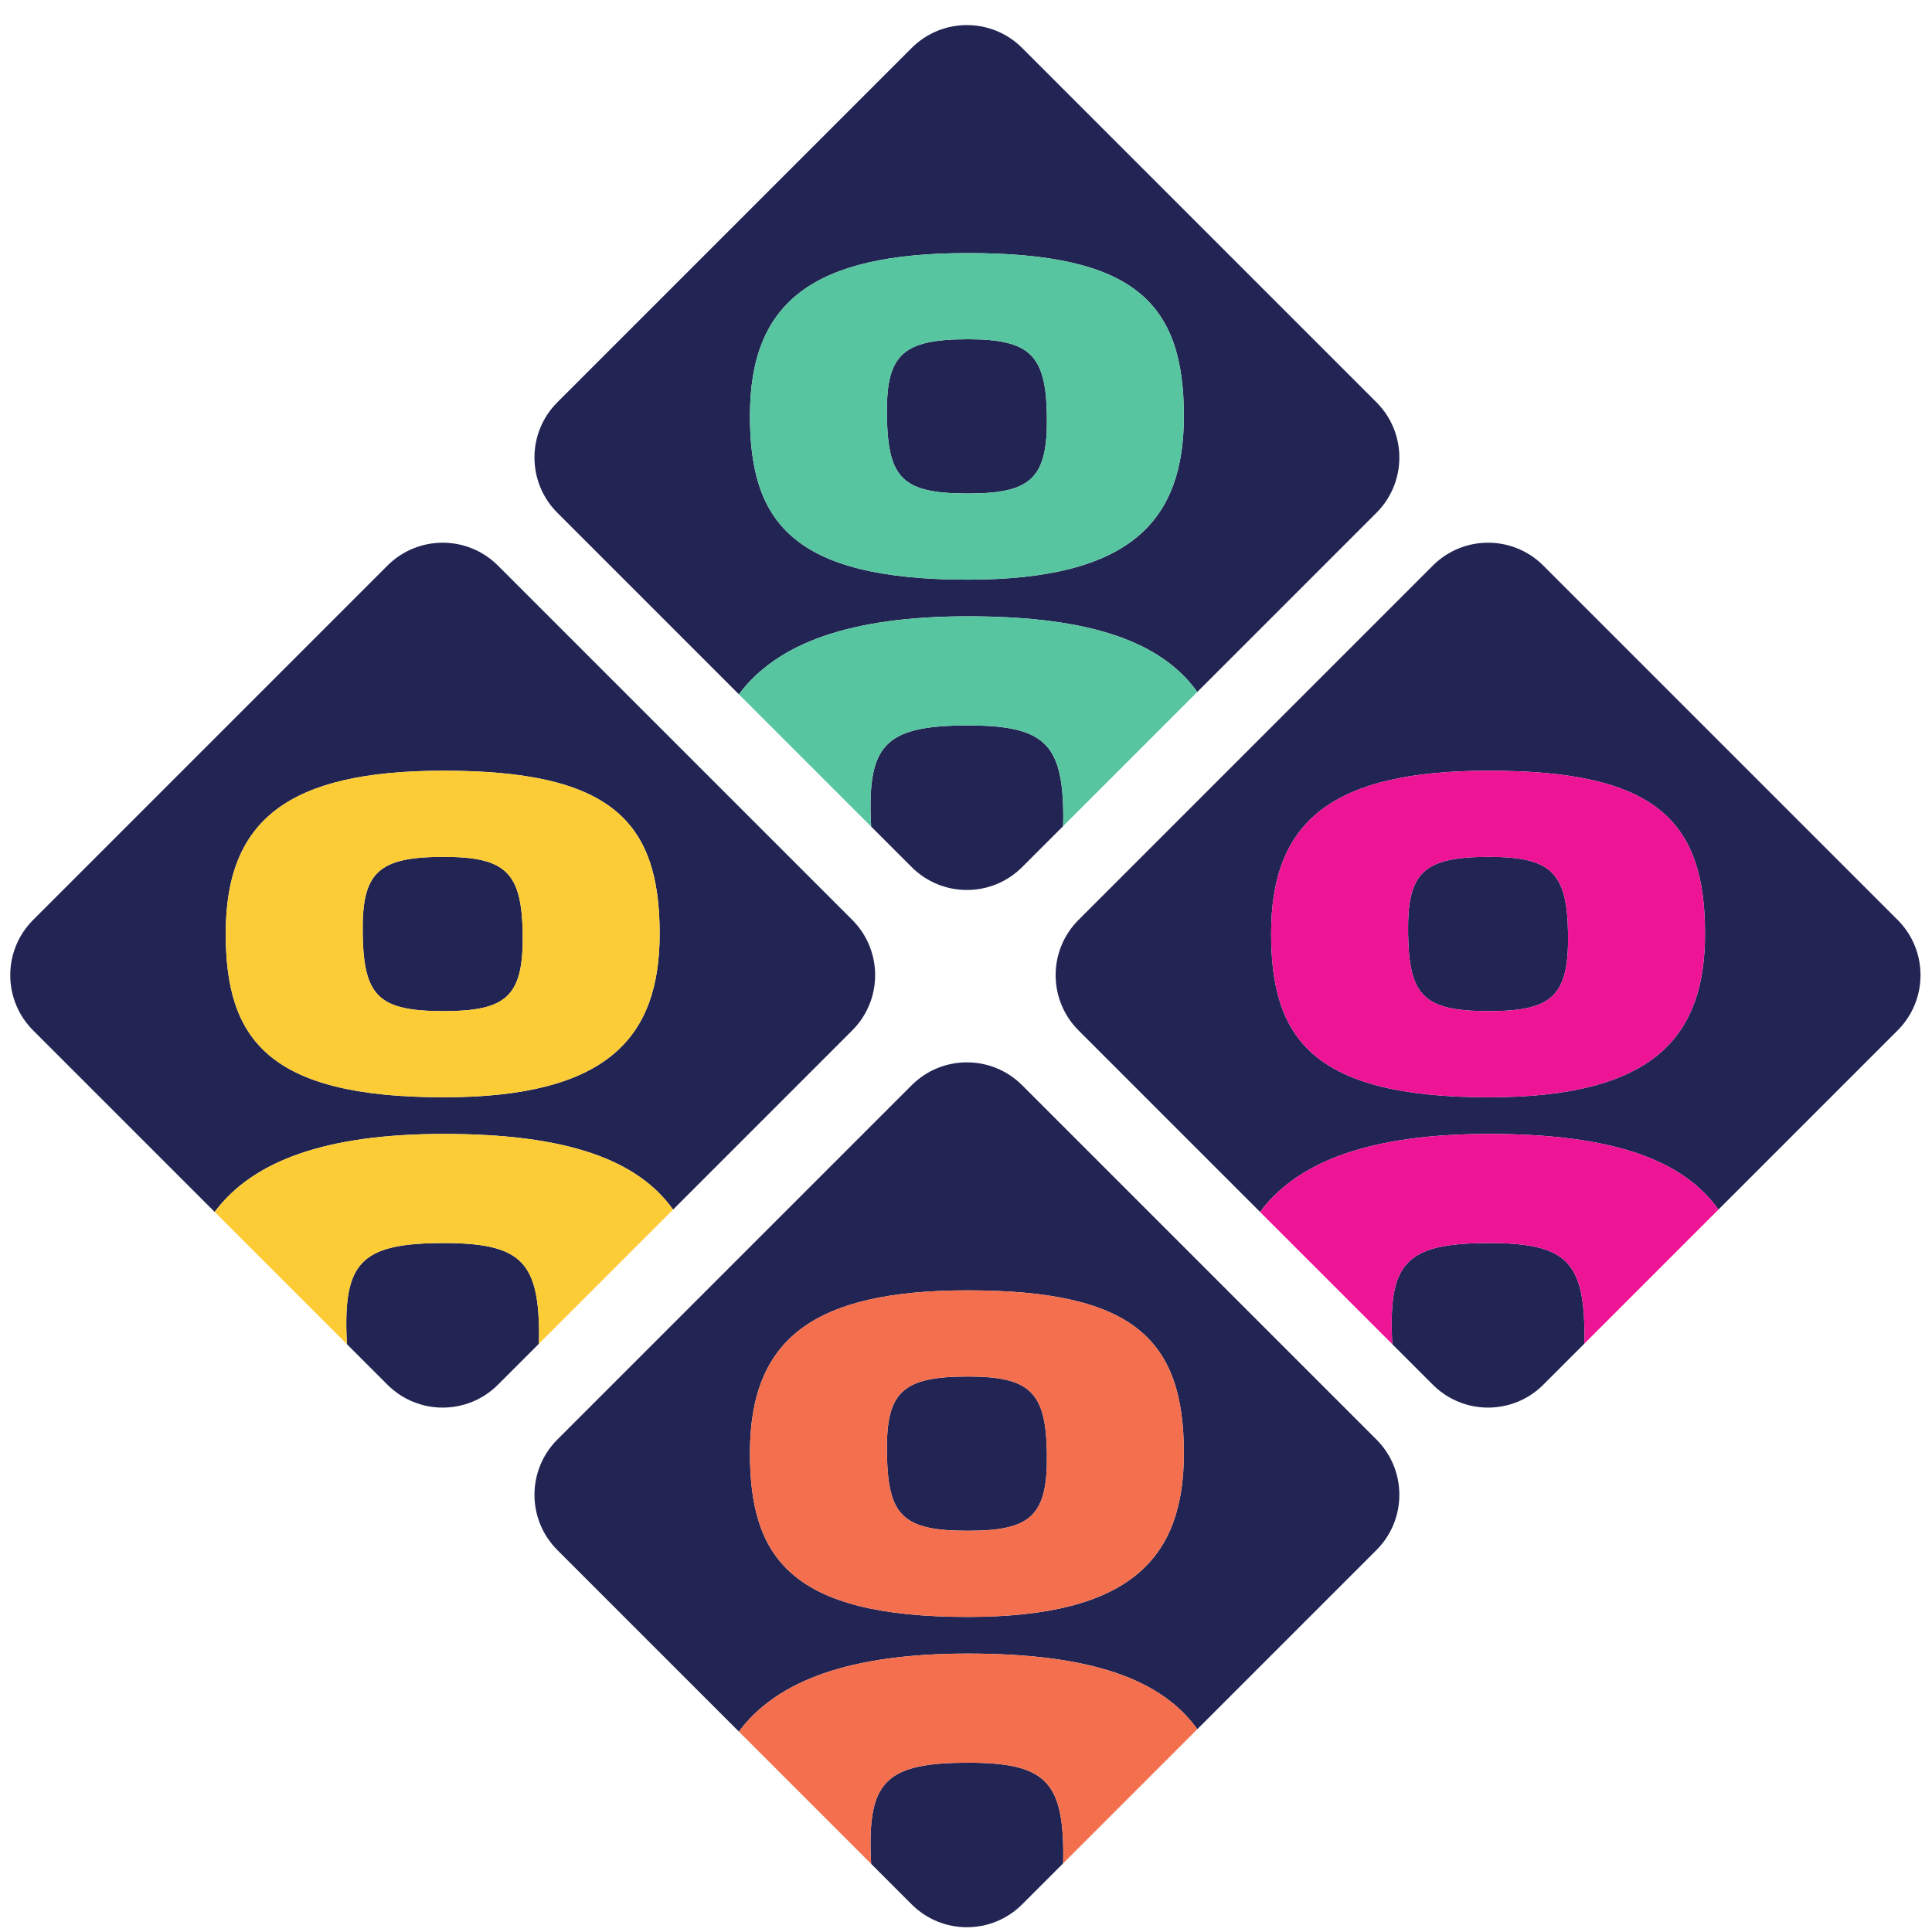 <?xml version="1.0" encoding="UTF-8" standalone="no"?>
<!-- Created with Inkscape (http://www.inkscape.org/) -->

<svg
   version="1.1"
   id="svg2"
   width="400"
   height="400"
   viewBox="179 170 260 50"
   sodipodi:docname="allgood-logo-on-white-color-vert.ai"
   xmlns:inkscape="http://www.inkscape.org/namespaces/inkscape"
   xmlns:sodipodi="http://sodipodi.sourceforge.net/DTD/sodipodi-0.dtd"
   xmlns="http://www.w3.org/2000/svg"
   xmlns:svg="http://www.w3.org/2000/svg">
  <sodipodi:namedview
     id="namedview4"
     pagecolor="#ffffff"
     bordercolor="#000000"
     borderopacity="0.25"
     inkscape:showpageshadow="2"
     inkscape:pageopacity="0.0"
     inkscape:pagecheckerboard="0"
     inkscape:deskcolor="#d1d1d1" />
  <g
     id="g8"
     inkscape:groupmode="layer"
     inkscape:label="allgood-logo-on-white-color-vert"
     transform="matrix(1.333,0,0,-1.333,0,552)">
    <g
       id="g10">
      <g
         id="g12"
         clip-path="url(#clipPath16)">
        <g
           id="g46"
           transform="translate(179.088,239.846)">
          <path
             d="m 0,0 c -8.047,-0.001 -9.952,-1.805 -9.838,-8.707 0.009,-0.535 0.031,-1.029 0.06,-1.505 l 4.09,-4.089 c 3.08,-3.08 8.074,-3.08 11.154,0 l 4.135,4.135 c 0.016,0.461 0.023,0.942 0.015,1.459 C 9.501,-1.804 7.603,0.001 0,0"
             style="fill:#222553;fill-opacity:1;fill-rule:nonzero;stroke:none"
             id="path48" />
        </g>
        <g
           id="g50"
           transform="translate(179.069,254.563)">
          <path
             d="m 0,0 c -17.801,0 -21.996,5.939 -21.996,16.531 0,11.472 6.312,16.439 21.996,16.439 16.786,0 21.811,-5.002 21.811,-16.439 C 21.811,6.09 16.615,0 0,0 M 41.256,17.907 5.485,53.678 c -3.08,3.08 -8.074,3.08 -11.154,0 L -41.44,17.907 c -3.08,-3.08 -3.08,-8.074 0,-11.154 l 18.325,-18.326 c 3.876,5.187 11.281,7.873 23.134,7.873 12.475,0 19.553,-2.614 23.148,-7.636 L 41.256,6.753 c 3.08,3.08 3.08,8.074 0,11.154"
             style="fill:#222553;fill-opacity:1;fill-rule:nonzero;stroke:none"
             id="path52" />
        </g>
        <g
           id="g54"
           transform="translate(179.069,278.834)">
          <path
             d="m 0,0 c -6.681,-0.001 -8.262,-1.604 -8.167,-7.739 0.095,-6.318 1.577,-7.833 8.167,-7.832 6.405,0 8.077,1.515 7.983,7.832 C 7.888,-1.603 6.312,0.001 0,0"
             style="fill:#222553;fill-opacity:1;fill-rule:nonzero;stroke:none"
             id="path56" />
        </g>
        <g
           id="g58"
           transform="translate(232.011,292.103)">
          <path
             d="m 0,0 c -8.047,-0.001 -9.952,-1.805 -9.838,-8.707 0.009,-0.535 0.031,-1.029 0.06,-1.505 l 4.09,-4.089 c 3.08,-3.08 8.074,-3.08 11.154,0 l 4.135,4.135 c 0.016,0.461 0.023,0.942 0.015,1.459 C 9.501,-1.804 7.603,0.001 0,0"
             style="fill:#222553;fill-opacity:1;fill-rule:nonzero;stroke:none"
             id="path60" />
        </g>
        <g
           id="g62"
           transform="translate(231.992,306.82)">
          <path
             d="m 0,0 c -17.801,0 -21.996,5.939 -21.996,16.531 0,11.472 6.312,16.439 21.996,16.439 16.786,0 21.811,-5.002 21.811,-16.439 C 21.811,6.09 16.615,0 0,0 M 41.256,17.907 5.485,53.678 c -3.08,3.08 -8.074,3.08 -11.154,0 L -41.44,17.907 c -3.08,-3.08 -3.08,-8.074 0,-11.154 l 18.325,-18.326 c 3.876,5.187 11.281,7.873 23.134,7.873 12.475,0 19.553,-2.614 23.148,-7.636 L 41.256,6.753 c 3.08,3.08 3.08,8.074 0,11.154"
             style="fill:#222553;fill-opacity:1;fill-rule:nonzero;stroke:none"
             id="path64" />
        </g>
        <g
           id="g66"
           transform="translate(231.992,331.091)">
          <path
             d="m 0,0 c -6.681,-0.001 -8.262,-1.604 -8.167,-7.739 0.095,-6.318 1.577,-7.833 8.167,-7.832 6.405,0 8.077,1.515 7.983,7.832 C 7.888,-1.603 6.312,0.001 0,0"
             style="fill:#222553;fill-opacity:1;fill-rule:nonzero;stroke:none"
             id="path68" />
        </g>
        <g
           id="g70"
           transform="translate(231.992,331.091)">
          <path
             d="M 0,0 C 6.312,0.001 7.888,-1.603 7.983,-7.739 8.077,-14.056 6.405,-15.571 0,-15.571 -6.59,-15.572 -8.072,-14.057 -8.167,-7.739 -8.262,-1.604 -6.681,-0.001 0,0 m 0,-24.271 c 16.615,0 21.811,6.091 21.811,16.532 0,11.437 -5.025,16.438 -21.811,16.438 -15.684,0 -21.996,-4.967 -21.996,-16.438 0,-10.593 4.195,-16.532 21.996,-16.532"
             style="fill:#58c5a1;fill-opacity:1;fill-rule:nonzero;stroke:none"
             id="path72" />
        </g>
        <g
           id="g74"
           transform="translate(255.159,295.484)">
          <path
             d="m 0,0 c -3.595,5.021 -10.673,7.635 -23.148,7.635 -11.853,0 -19.258,-2.686 -23.134,-7.872 l 13.356,-13.356 c -0.029,0.475 -0.051,0.97 -0.06,1.505 -0.114,6.902 1.79,8.706 9.838,8.707 7.603,10e-4 9.501,-1.804 9.615,-8.707 0.008,-0.517 10e-4,-0.998 -0.014,-1.459 z"
             style="fill:#58c5a1;fill-opacity:1;fill-rule:nonzero;stroke:none"
             id="path76" />
        </g>
        <g
           id="g78"
           transform="translate(284.626,239.846)">
          <path
             d="m 0,0 c -8.047,-0.001 -9.952,-1.805 -9.838,-8.707 0.009,-0.535 0.031,-1.029 0.06,-1.505 l 4.09,-4.089 c 3.08,-3.08 8.074,-3.08 11.154,0 l 4.135,4.135 c 0.016,0.461 0.023,0.942 0.015,1.459 C 9.501,-1.804 7.603,0.001 0,0"
             style="fill:#222553;fill-opacity:1;fill-rule:nonzero;stroke:none"
             id="path80" />
        </g>
        <g
           id="g82"
           transform="translate(284.607,254.563)">
          <path
             d="m 0,0 c -17.801,0 -21.996,5.939 -21.996,16.531 0,11.472 6.312,16.439 21.996,16.439 16.786,0 21.811,-5.002 21.811,-16.439 C 21.811,6.09 16.615,0 0,0 M 41.256,17.907 5.485,53.678 c -3.08,3.08 -8.074,3.08 -11.154,0 L -41.44,17.907 c -3.08,-3.08 -3.08,-8.074 0,-11.154 l 18.325,-18.326 c 3.876,5.187 11.281,7.873 23.134,7.873 12.475,0 19.553,-2.614 23.148,-7.636 L 41.256,6.753 c 3.08,3.08 3.08,8.074 0,11.154"
             style="fill:#222553;fill-opacity:1;fill-rule:nonzero;stroke:none"
             id="path84" />
        </g>
        <g
           id="g86"
           transform="translate(284.607,278.834)">
          <path
             d="m 0,0 c -6.681,-0.001 -8.262,-1.604 -8.167,-7.739 0.095,-6.318 1.577,-7.833 8.167,-7.832 6.405,0 8.077,1.515 7.983,7.832 C 7.888,-1.603 6.312,0.001 0,0"
             style="fill:#222553;fill-opacity:1;fill-rule:nonzero;stroke:none"
             id="path88" />
        </g>
        <g
           id="g90"
           transform="translate(232.011,187.384)">
          <path
             d="m 0,0 c -8.047,-0.001 -9.952,-1.805 -9.838,-8.707 0.009,-0.535 0.031,-1.029 0.06,-1.505 l 4.09,-4.089 c 3.08,-3.08 8.074,-3.08 11.154,0 l 4.135,4.135 c 0.016,0.461 0.023,0.942 0.015,1.459 C 9.501,-1.804 7.603,0.001 0,0"
             style="fill:#222553;fill-opacity:1;fill-rule:nonzero;stroke:none"
             id="path92" />
        </g>
        <g
           id="g94"
           transform="translate(231.992,202.101)">
          <path
             d="m 0,0 c -17.801,0 -21.996,5.939 -21.996,16.531 0,11.472 6.312,16.439 21.996,16.439 16.786,0 21.811,-5.002 21.811,-16.439 C 21.811,6.09 16.615,0 0,0 M 41.256,17.907 5.485,53.678 c -3.08,3.08 -8.074,3.08 -11.154,0 L -41.44,17.907 c -3.08,-3.08 -3.08,-8.074 0,-11.154 l 18.325,-18.326 c 3.876,5.187 11.281,7.873 23.134,7.873 12.475,0 19.553,-2.614 23.148,-7.636 L 41.256,6.753 c 3.08,3.08 3.08,8.074 0,11.154"
             style="fill:#222553;fill-opacity:1;fill-rule:nonzero;stroke:none"
             id="path96" />
        </g>
        <g
           id="g98"
           transform="translate(231.992,226.372)">
          <path
             d="m 0,0 c -6.681,-0.001 -8.262,-1.604 -8.167,-7.739 0.095,-6.318 1.577,-7.833 8.167,-7.832 6.405,0 8.077,1.515 7.983,7.832 C 7.888,-1.603 6.312,0.001 0,0"
             style="fill:#222553;fill-opacity:1;fill-rule:nonzero;stroke:none"
             id="path100" />
        </g>
        <g
           id="g102"
           transform="translate(231.992,226.372)">
          <path
             d="M 0,0 C 6.312,0.001 7.888,-1.603 7.983,-7.739 8.077,-14.056 6.405,-15.571 0,-15.571 -6.59,-15.572 -8.072,-14.057 -8.167,-7.739 -8.262,-1.604 -6.681,-0.001 0,0 m 0,-24.271 c 16.615,0 21.811,6.091 21.811,16.532 0,11.437 -5.025,16.438 -21.811,16.438 -15.684,0 -21.996,-4.967 -21.996,-16.438 0,-10.593 4.195,-16.532 21.996,-16.532"
             style="fill:#f46f4e;fill-opacity:1;fill-rule:nonzero;stroke:none"
             id="path104" />
        </g>
        <g
           id="g106"
           transform="translate(255.159,190.765)">
          <path
             d="m 0,0 c -3.595,5.022 -10.673,7.635 -23.148,7.635 -11.853,0 -19.258,-2.686 -23.134,-7.872 l 13.356,-13.356 c -0.029,0.475 -0.051,0.97 -0.06,1.505 -0.114,6.902 1.79,8.706 9.838,8.707 7.603,10e-4 9.501,-1.804 9.615,-8.707 0.008,-0.517 10e-4,-0.998 -0.014,-1.459 z"
             style="fill:#f46f4e;fill-opacity:1;fill-rule:nonzero;stroke:none"
             id="path108" />
        </g>
        <g
           id="g110"
           transform="translate(179.069,278.834)">
          <path
             d="M 0,0 C 6.312,0.001 7.888,-1.603 7.983,-7.739 8.077,-14.056 6.405,-15.571 0,-15.571 -6.59,-15.572 -8.072,-14.057 -8.167,-7.739 -8.262,-1.604 -6.681,-0.001 0,0 m 0,-24.271 c 16.615,0 21.811,6.091 21.811,16.532 0,11.437 -5.025,16.438 -21.811,16.438 -15.684,0 -21.996,-4.967 -21.996,-16.438 0,-10.593 4.195,-16.532 21.996,-16.532"
             style="fill:#fccc36;fill-opacity:1;fill-rule:nonzero;stroke:none"
             id="path112" />
        </g>
        <g
           id="g114"
           transform="translate(202.236,243.227)">
          <path
             d="m 0,0 c -3.595,5.022 -10.673,7.635 -23.148,7.635 -11.853,0 -19.258,-2.686 -23.134,-7.872 l 13.356,-13.356 c -0.029,0.475 -0.051,0.97 -0.06,1.505 -0.114,6.902 1.79,8.706 9.838,8.707 7.603,10e-4 9.501,-1.804 9.615,-8.707 0.008,-0.517 10e-4,-0.998 -0.014,-1.459 z"
             style="fill:#fccc36;fill-opacity:1;fill-rule:nonzero;stroke:none"
             id="path116" />
        </g>
        <g
           id="g118"
           transform="translate(284.607,278.834)">
          <path
             d="M 0,0 C 6.312,0.001 7.888,-1.603 7.983,-7.739 8.077,-14.056 6.405,-15.571 0,-15.571 -6.59,-15.572 -8.072,-14.057 -8.167,-7.739 -8.262,-1.604 -6.681,-0.001 0,0 m 0,-24.271 c 16.615,0 21.811,6.091 21.811,16.532 0,11.437 -5.025,16.438 -21.811,16.438 -15.684,0 -21.996,-4.967 -21.996,-16.438 0,-10.593 4.195,-16.532 21.996,-16.532"
             style="fill:#ed1495;fill-opacity:1;fill-rule:nonzero;stroke:none"
             id="path120" />
        </g>
        <g
           id="g122"
           transform="translate(307.774,243.227)">
          <path
             d="m 0,0 c -3.595,5.022 -10.673,7.635 -23.148,7.635 -11.853,0 -19.258,-2.686 -23.134,-7.872 l 13.356,-13.356 c -0.029,0.475 -0.051,0.97 -0.06,1.505 -0.114,6.902 1.79,8.706 9.838,8.707 7.603,10e-4 9.501,-1.804 9.615,-8.707 0.008,-0.517 0.002,-0.998 -0.014,-1.459 z"
             style="fill:#ed1495;fill-opacity:1;fill-rule:nonzero;stroke:none"
             id="path124" />
        </g>
      </g>
    </g>
  </g>
</svg>
